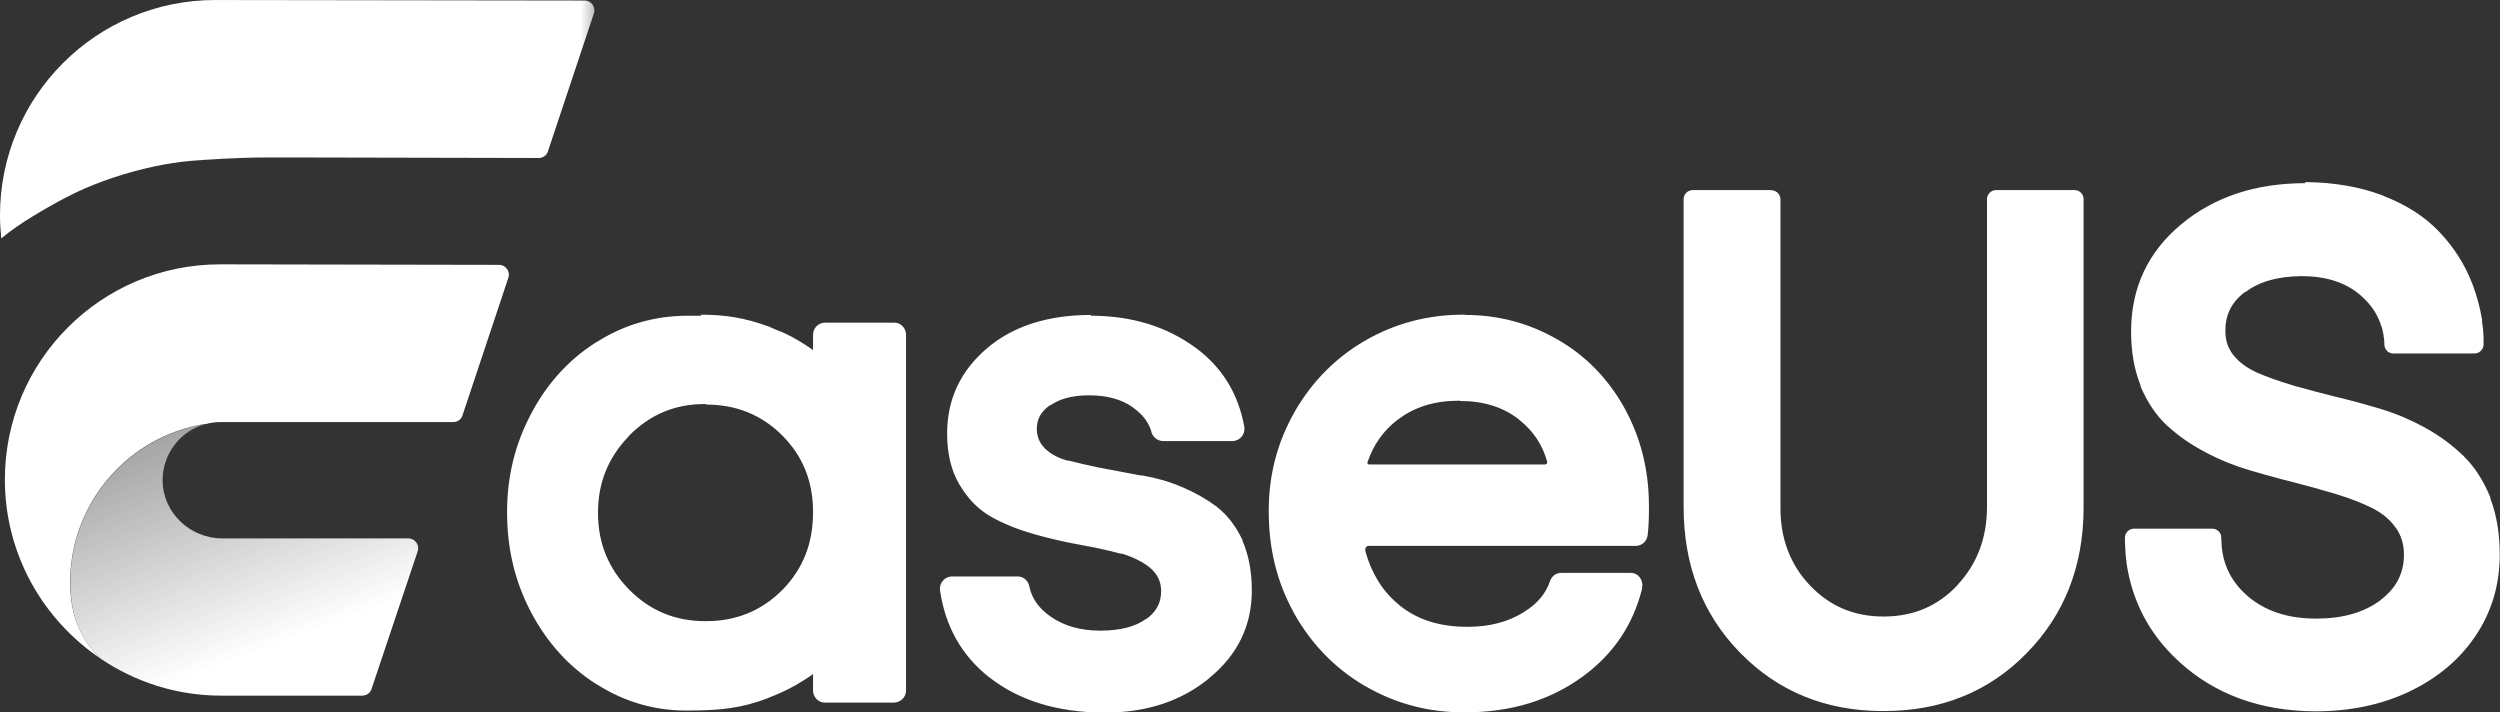 <?xml version="1.0" encoding="UTF-8"?>
<svg id="Layer_2" data-name="Layer 2" xmlns="http://www.w3.org/2000/svg" xmlns:xlink="http://www.w3.org/1999/xlink" viewBox="0 0 97.32 27.73">
  <rect x="0" y="0" width="97.32" height="27.73" fill="#333333" stroke="none"/>
  <defs>
    <style>
      .cls-1 {
        mask: url(#mask);
      }

      .cls-2 {
        fill: #fff;
        fill-rule: evenodd;
      }

      .cls-3 {
        fill: url(#linear-gradient-4);
      }

      .cls-4 {
        fill: url(#linear-gradient-3);
      }

      .cls-5 {
        fill: url(#linear-gradient-2);
      }

      .cls-6 {
        fill: url(#linear-gradient);
      }
    </style>
    <linearGradient id="linear-gradient" x1="-271.69" y1="611.3" x2="-269.64" y2="611.31" gradientTransform="translate(21093.97 12609.85) scale(77.59 -20.6)" gradientUnits="userSpaceOnUse">
      <stop offset="0" stop-color="#fff"/>
      <stop offset="1" stop-color="#fff"/>
    </linearGradient>
    <mask id="mask" x="-.89" y="-.46" width="24.42" height="28.19" maskUnits="userSpaceOnUse">
      <g id="mask-4">
        <polygon id="path-3" class="cls-2" points="-.89 -.46 23.53 -.46 23.53 27.73 -.89 27.73 -.89 -.46"/>
      </g>
    </mask>
    <linearGradient id="linear-gradient-2" x1="-252.71" y1="623.26" x2="-252.48" y2="624.17" gradientTransform="translate(-7177.53 12846.25) rotate(45) scale(15.82 -22.71)" xlink:href="#linear-gradient"/>
    <linearGradient id="linear-gradient-3" x1="-248.57" y1="623.31" x2="-248.38" y2="624.22" gradientTransform="translate(-7383.83 12091.13) rotate(45) scale(13.33 -22.07)" xlink:href="#linear-gradient"/>
    <linearGradient id="linear-gradient-4" x1="-249.14" y1="625.72" x2="-247.66" y2="625.1" gradientTransform="translate(-2955.02 7576.68) rotate(45) scale(13.09 -11.9)" gradientUnits="userSpaceOnUse">
      <stop offset="0" stop-color="#fff" stop-opacity="0"/>
      <stop offset="1" stop-color="#fff"/>
    </linearGradient>
  </defs>
  <g id="Layer_2-2" data-name="Layer 2">
    <g id="logo备份">
      <g id="_编组-68" data-name="编组-68">
        <g id="logo-new">
          <path id="_形状" data-name="形状" class="cls-6" d="M57.04,12.26c1.29,0,2.48.32,3.56.94l.04.02c1.08.62,1.94,1.5,2.58,2.63l.02.04c.62,1.12.94,2.37.95,3.75v.19c0,.42-.02.75-.05,1h0c-.03.25-.23.42-.47.42h-10.39c-.09,0-.15.09-.13.17v.04c.24.85.66,1.54,1.27,2.05l.02.02c.69.58,1.58.87,2.67.87h.04c.84,0,1.55-.19,2.15-.56l.03-.02c.52-.32.85-.72,1.01-1.2h0c.07-.2.24-.32.44-.32h2.7c.3,0,.51.29.44.59v.04c-.35,1.38-1.09,2.5-2.26,3.37l-.04.03c-1.27.93-2.8,1.4-4.59,1.4h-.05c-1.4,0-2.68-.35-3.83-1.02l-.04-.02c-1.15-.68-2.05-1.61-2.72-2.79l-.02-.04c-.66-1.19-.98-2.5-.98-3.94v-.05c0-1.4.34-2.67,1.01-3.84l.02-.04c.67-1.15,1.58-2.07,2.72-2.73,1.16-.67,2.44-1.01,3.82-1.01h.05ZM56.84,15.6h-.07c-.92,0-1.69.24-2.32.71l-.03.02c-.55.41-.95.97-1.19,1.67-.01.04.02.08.06.08h6.88s.07-.04.06-.07v-.03c-.18-.66-.54-1.2-1.08-1.63l-.02-.02c-.61-.48-1.37-.72-2.29-.72h0ZM42.48,12.26c-1.68,0-3.04.43-4.06,1.3-1.02.87-1.54,1.96-1.55,3.28v.04c0,.76.15,1.42.47,1.97l.02.03c.32.54.73.96,1.23,1.24l.03.02c.48.26,1.02.48,1.6.64l.06.02c.56.16,1.13.29,1.68.39l.1.02c.56.1,1.08.21,1.55.34h.06c.45.14.82.32,1.11.56l.02.02c.26.23.4.52.4.87v.02c0,.45-.19.8-.58,1.08h-.02c-.41.3-.99.44-1.72.45h-.04c-.77,0-1.41-.18-1.93-.54l-.03-.02c-.44-.31-.71-.69-.81-1.15v-.02c-.05-.22-.23-.38-.45-.38h-.01s-2.55,0-2.55,0c-.28,0-.5.25-.47.53h0c.21,1.43.85,2.55,1.91,3.39l.03.02c1.16.9,2.64,1.35,4.43,1.36h.05c1.61,0,2.96-.44,4.04-1.32l.03-.03c1.09-.89,1.64-2.02,1.65-3.36v-.04c0-.74-.12-1.38-.36-1.93v-.03c-.26-.55-.59-.98-.99-1.29l-.02-.02c-.39-.29-.83-.54-1.32-.75l-.05-.02c-.49-.21-1-.35-1.52-.44h-.06c-.49-.09-.96-.18-1.42-.27l-.11-.02-.11-.02c-.43-.09-.82-.18-1.17-.27h-.05c-.36-.1-.64-.25-.86-.46l-.02-.02c-.2-.2-.3-.44-.31-.73v-.02c0-.39.17-.69.52-.93h.02c.37-.25.86-.38,1.47-.38h.03c.68,0,1.25.15,1.69.46l.02.02c.37.26.6.56.71.93v.02c.06.2.24.34.44.35h.01s2.7,0,2.7,0c.29,0,.51-.26.47-.54h0c-.23-1.3-.86-2.32-1.88-3.08l-.03-.02c-1.12-.82-2.46-1.23-4.03-1.24h-.05ZM89.75,7.13c-1.95,0-3.57.54-4.85,1.61-1.28,1.07-1.93,2.45-1.94,4.12v.05c0,.78.12,1.48.37,2.1v.04c.27.62.61,1.13,1.03,1.52l.03.02c.41.38.89.71,1.42.99l.05.03c.53.28,1.09.51,1.67.68l.06.02c.4.12.81.23,1.21.34l.2.05.35.09c.55.14,1.07.29,1.58.44l.09.03c.5.15.94.33,1.33.52l.04.02c.36.19.65.43.86.73l.02.02c.2.29.31.63.31,1.02v.03c0,.72-.3,1.29-.9,1.75l-.02.02c-.63.47-1.46.71-2.48.71h-.04c-1.09,0-1.97-.3-2.65-.88l-.02-.02c-.53-.46-.85-1.03-.96-1.7v-.03c-.02-.09-.03-.26-.04-.48v-.05c0-.18-.15-.33-.33-.34h-.01s-3.06,0-3.06,0c-.18,0-.34.15-.35.33h0v.02h0s0,.15,0,.15c.01.35.03.61.06.79v.04c.22,1.5.89,2.78,2.02,3.82l.03.03c1.39,1.27,3.15,1.91,5.25,1.93h.06c1.33,0,2.54-.25,3.61-.75l.04-.02c1.08-.51,1.94-1.23,2.56-2.14l.02-.03c.62-.92.93-1.96.94-3.11v-.04c0-.82-.12-1.56-.37-2.21v-.04c-.27-.65-.61-1.18-1.04-1.6l-.03-.03c-.42-.4-.89-.75-1.43-1.05l-.05-.03c-.53-.29-1.09-.53-1.68-.71l-.06-.02c-.45-.13-.89-.26-1.34-.37l-.15-.04-.3-.07c-.55-.14-1.08-.28-1.58-.42l-.09-.03c-.5-.15-.95-.31-1.34-.48l-.04-.02c-.36-.17-.65-.38-.86-.65l-.02-.02c-.2-.26-.3-.56-.3-.92v-.03c0-.62.25-1.11.76-1.49h.02c.54-.41,1.26-.61,2.16-.62h.04c.95,0,1.72.25,2.3.76l.02.02c.35.31.59.66.74,1.07v.03c.04.07.06.15.08.22v.04c.02.05.03.11.04.17v.04s.02.08.02.12v.04s.01.07.01.13v.04c.01.18.15.32.33.33h.01s3.17,0,3.17,0c.18,0,.34-.15.35-.33v-.02s0-.12,0-.12c0-.05,0-.09,0-.12v-.02c0-.1-.01-.2-.02-.29v-.07c-.02-.1-.03-.19-.04-.29v-.07c-.08-.46-.2-.91-.36-1.34l-.02-.05c-.29-.75-.72-1.42-1.27-2l-.03-.03c-.56-.59-1.29-1.05-2.17-1.39l-.04-.02c-.88-.33-1.87-.5-2.95-.51h-.06ZM68.97,7.4h-3.08c-.18,0-.34.15-.35.33h0v12c0,2.26.72,4.15,2.17,5.65l.04.04c1.46,1.49,3.3,2.25,5.51,2.26h.07c2.22,0,4.07-.74,5.53-2.22l.04-.04c1.46-1.49,2.2-3.37,2.21-5.62v-.07s0-11.98,0-11.98c0-.19-.15-.34-.33-.35h-.01s-3.07,0-3.07,0c-.18,0-.34.15-.35.33h0s0,12,0,12c0,1.2-.38,2.21-1.13,3.02l-.02.03c-.76.81-1.7,1.21-2.84,1.22h-.04c-1.13,0-2.07-.39-2.84-1.19l-.02-.02c-.76-.8-1.15-1.8-1.15-3.01v-.04s0-11.98,0-11.98c0-.19-.15-.34-.33-.35h-.02ZM27.28,12.25c.96,0,1.74.13,2.61.45l.06.02h.01s.02.01.05.03l.07.03.05.02s.1.04.16.07l.05.02.06.02c.06.02.11.05.16.07.34.16.7.37,1.08.64h.01s0-.59,0-.59h0c0-.27.22-.47.47-.47h2.69s.01,0,.01,0c.25,0,.45.22.45.47v13.86c0,.25-.22.46-.47.46h-2.69s-.01,0-.01,0c-.25,0-.45-.22-.45-.47v-.64s-.1.07-.14.1l-.14.09-.03.02-.08.05c-.18.11-.31.19-.47.27l-.03.02c-.24.12-.47.23-.86.38l-.04.02c-.96.36-1.75.47-3.11.47h-.04c-1.26,0-2.43-.35-3.49-1.03l-.04-.02c-1.06-.68-1.89-1.61-2.51-2.78l-.02-.04c-.61-1.17-.91-2.45-.91-3.83v-.05c0-1.38.32-2.65.94-3.81l.02-.04c.62-1.16,1.46-2.08,2.53-2.75l.04-.02c1.05-.66,2.21-.99,3.46-1h.04s.05,0,.05,0c.13,0,.26,0,.38,0h.1ZM27.48,15.73h-.07c-1.15,0-2.12.42-2.92,1.23l-.02.03c-.79.82-1.19,1.8-1.19,2.95v.04c0,1.17.41,2.16,1.21,2.97.81.82,1.79,1.23,2.96,1.23h.04c1.18,0,2.16-.41,2.96-1.21l.02-.02c.79-.81,1.18-1.8,1.18-3v-.04c0-1.18-.41-2.17-1.2-2.96l-.02-.02c-.79-.78-1.77-1.18-2.93-1.18Z"/>
          <g id="_编组-Clipped" data-name="编组-Clipped">
            <g class="cls-1">
              <g id="_编组" data-name="编组">
                <g id="_路径" data-name="路径">
                  <g>
                    <path class="cls-5" d="M23.12.52c.08-.24-.1-.5-.36-.5L8.38,0C3.75,0,0,3.75,0,8.38c0,.3.02.6.05.9.69-.59,1.8-1.2,2.21-1.43.39-.21.77-.39.77-.39.36-.17.8-.35,1.36-.54,1.05-.35,2.12-.58,3.06-.66.53-.04,1.73-.13,2.93-.13h1.49s9.1.02,9.1.02c.16,0,.31-.1.36-.26l1.79-5.37Z"/>
                    <path class="cls-4" d="M8,16.51c.18-.05.38-.08.58-.08h.4s3.09,0,3.09,0h5.57c.16,0,.31-.09.36-.25l1.79-5.37c.08-.24-.1-.5-.36-.5l-10.86-.02c-4.63,0-8.38,3.75-8.38,8.38,0,2.9,1.48,5.46,3.73,6.97-.74-.68-1.19-1.64-1.19-2.97,0-3.11,2.29-5.71,5.27-6.17h0Z"/>
                  </g>
                </g>
              </g>
            </g>
          </g>
        </g>
      </g>
      <path id="_路径-2" data-name="路径" class="cls-3" d="M8.66,20.96c-1.24,0-2.3-.97-2.33-2.22-.02-1.07.7-1.98,1.69-2.24-2.99.47-5.29,3.07-5.28,6.18,0,1.33.44,2.29,1.19,2.97,1.34.9,2.95,1.43,4.68,1.43h5.49c.16,0,.31-.1.36-.25l1.8-5.37c.08-.24-.1-.5-.36-.5h-7.23Z"/>
    </g>
  </g>
</svg>